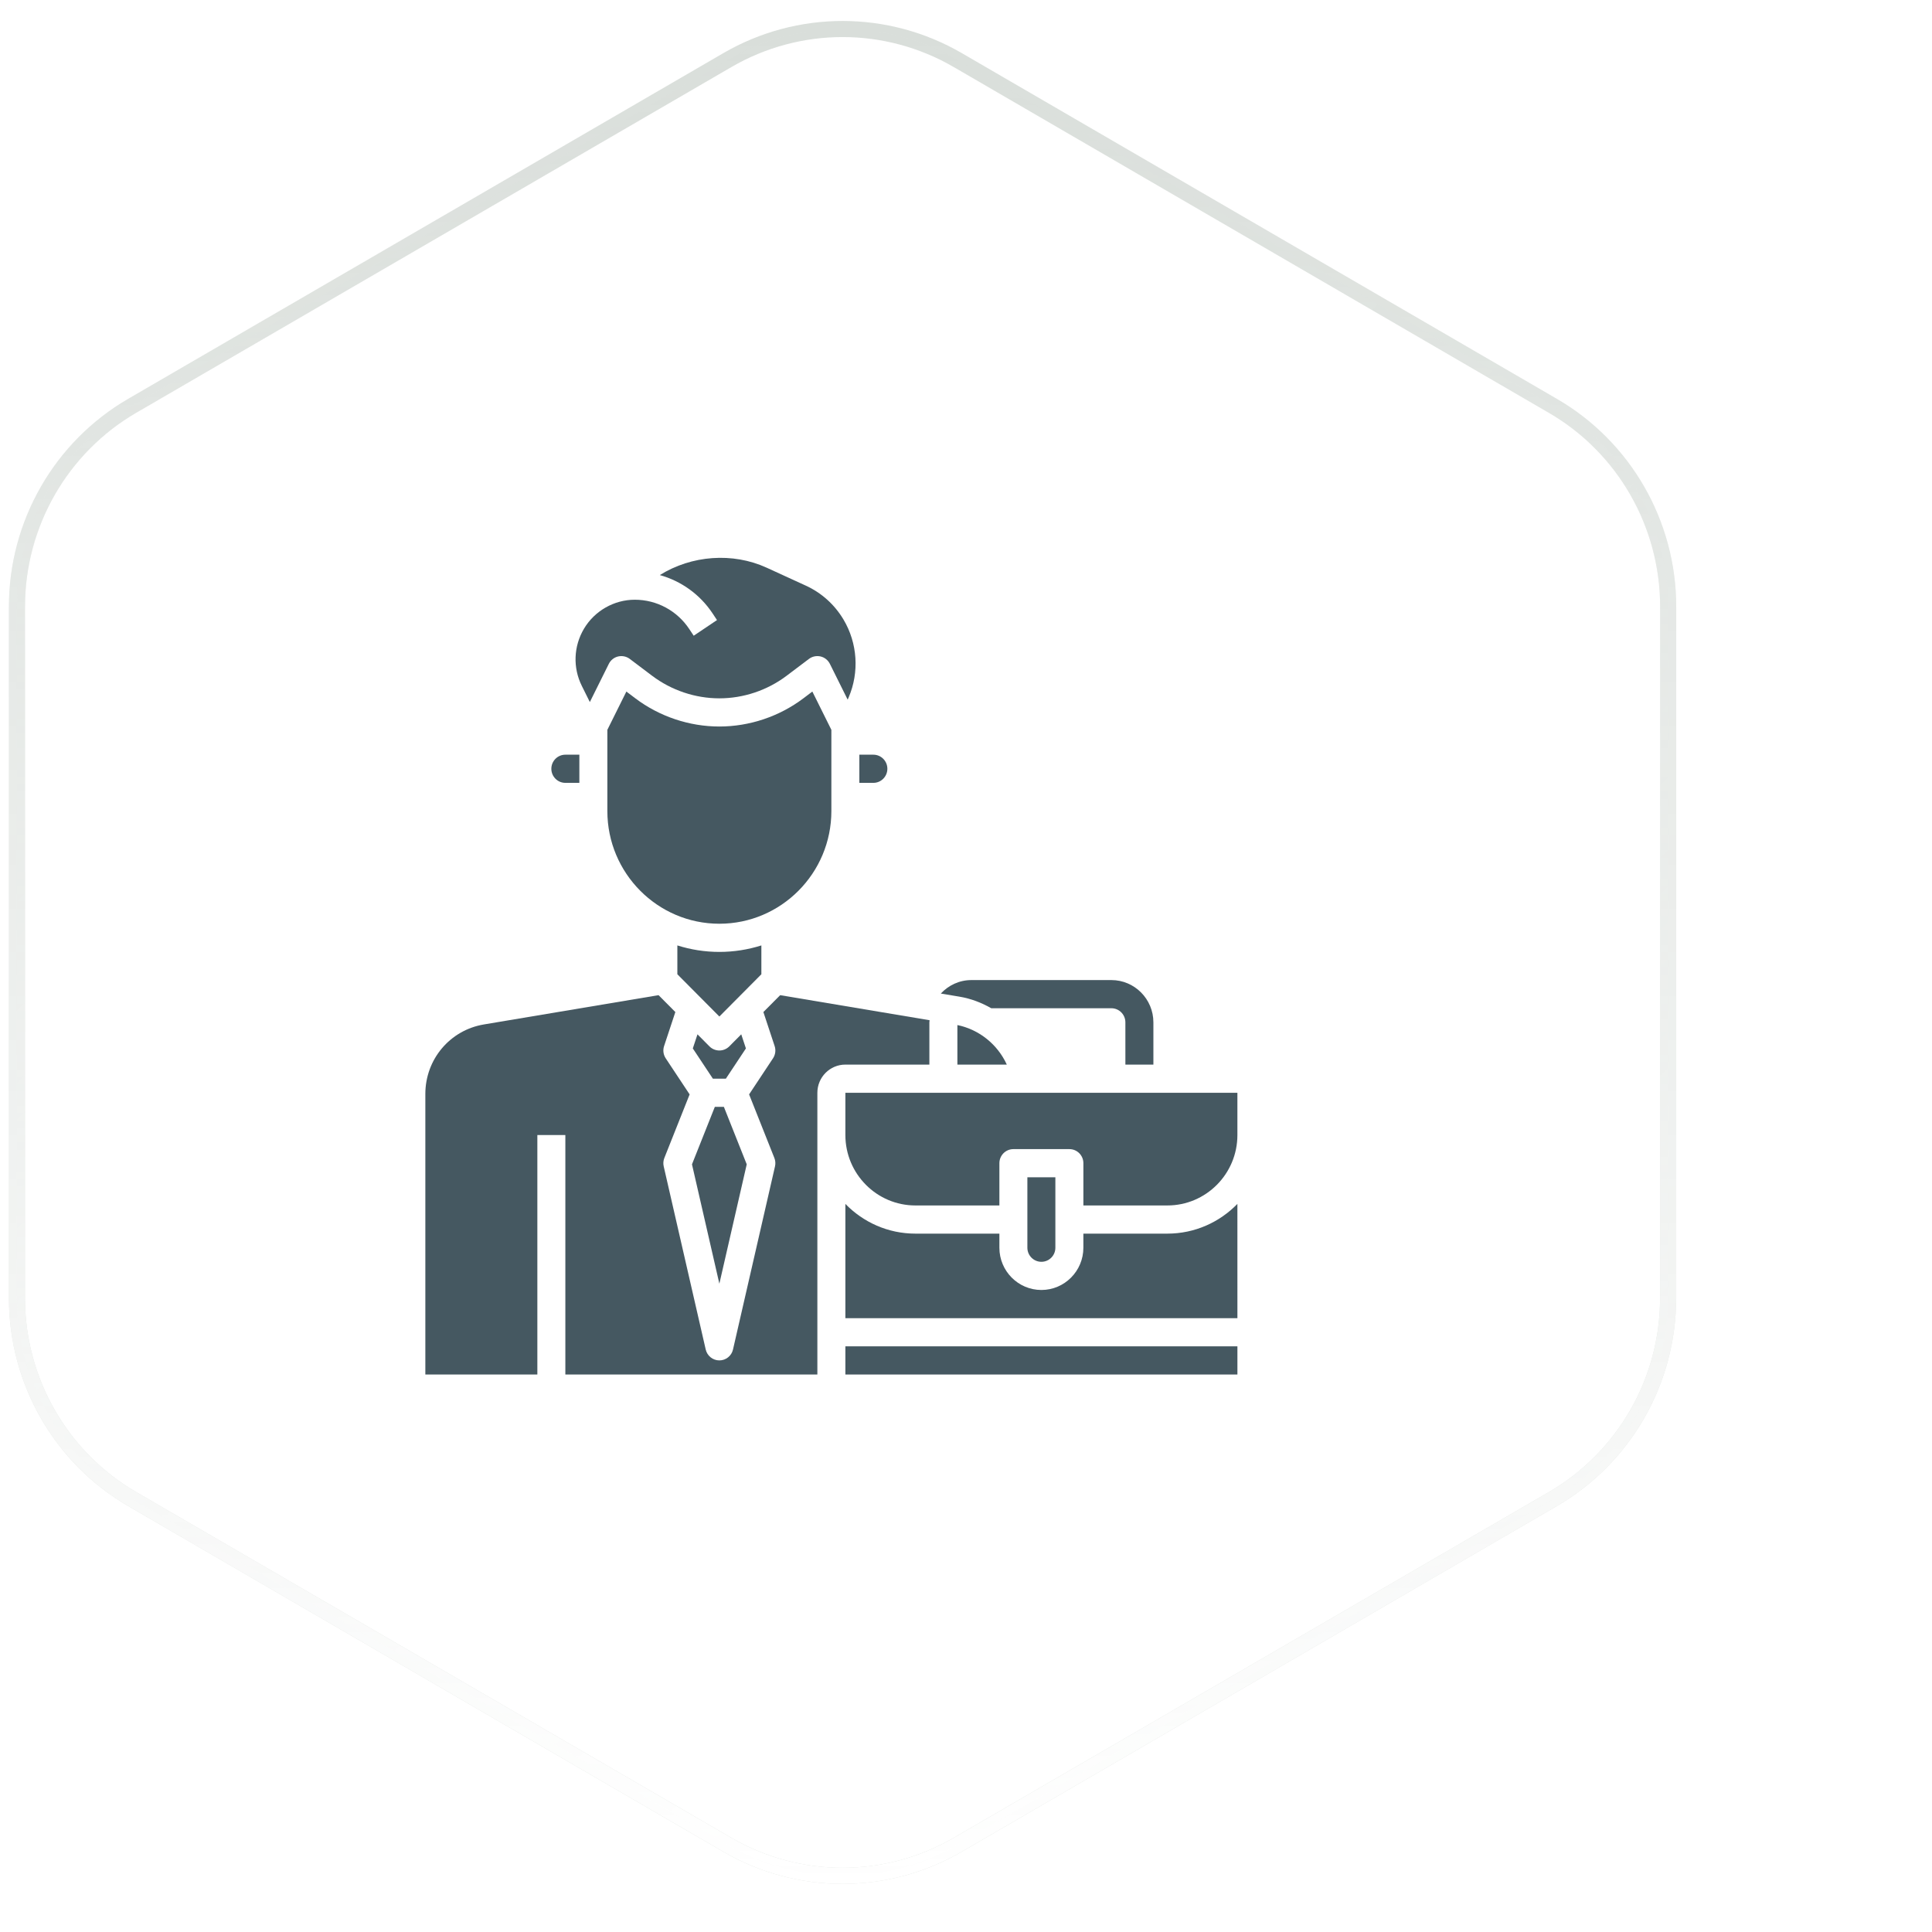 <svg width="120" height="120" viewBox="0 0 120 120" fill="none" xmlns="http://www.w3.org/2000/svg">
<g filter="url(#filter0_b_74_125)">
<path d="M96.454 25.209L96.454 25.209C100.883 27.78 103.613 32.537 103.613 37.685V80.423L103.609 80.426V80.632C103.609 85.781 100.88 90.534 96.451 93.109C96.451 93.109 96.451 93.109 96.451 93.109L59.487 114.581L59.487 114.581C55.059 117.155 49.603 117.155 45.175 114.581L45.175 114.581L8.211 93.109L8.211 93.109C3.783 90.537 1.053 85.781 1.053 80.632V37.685C1.053 32.537 3.783 27.78 8.211 25.205C8.211 25.205 8.212 25.205 8.212 25.205L45.178 3.733L45.178 3.733C49.607 1.159 55.062 1.159 59.49 3.733L59.491 3.733L96.454 25.209Z" fill="url(#paint0_linear_74_125)" fill-opacity="0.4"/>
<path d="M96.454 25.209L96.454 25.209C100.883 27.78 103.613 32.537 103.613 37.685V80.423L103.609 80.426V80.632C103.609 85.781 100.88 90.534 96.451 93.109C96.451 93.109 96.451 93.109 96.451 93.109L59.487 114.581L59.487 114.581C55.059 117.155 49.603 117.155 45.175 114.581L45.175 114.581L8.211 93.109L8.211 93.109C3.783 90.537 1.053 85.781 1.053 80.632V37.685C1.053 32.537 3.783 27.78 8.211 25.205C8.211 25.205 8.212 25.205 8.212 25.205L45.178 3.733L45.178 3.733C49.607 1.159 55.062 1.159 59.49 3.733L59.491 3.733L96.454 25.209Z" stroke="url(#paint1_radial_74_125)" stroke-opacity="0.16"/>
<path d="M96.454 25.209L96.454 25.209C100.883 27.78 103.613 32.537 103.613 37.685V80.423L103.609 80.426V80.632C103.609 85.781 100.88 90.534 96.451 93.109C96.451 93.109 96.451 93.109 96.451 93.109L59.487 114.581L59.487 114.581C55.059 117.155 49.603 117.155 45.175 114.581L45.175 114.581L8.211 93.109L8.211 93.109C3.783 90.537 1.053 85.781 1.053 80.632V37.685C1.053 32.537 3.783 27.78 8.211 25.205C8.211 25.205 8.212 25.205 8.212 25.205L45.178 3.733L45.178 3.733C49.607 1.159 55.062 1.159 59.49 3.733L59.491 3.733L96.454 25.209Z" stroke="url(#paint2_linear_74_125)"/>
</g>
<path d="M47.29 58.722C46.465 58.982 45.59 59.125 44.681 59.125C43.772 59.125 42.897 58.983 42.072 58.722V60.513L44.681 63.138L47.29 60.513V58.722Z" fill="#455861"/>
<path d="M44.681 79.733L46.381 72.319L44.961 68.748H44.4L42.98 72.319L44.681 79.733Z" fill="#455861"/>
<path d="M46.33 65.12L46.04 64.244L45.296 64.993C45.126 65.163 44.904 65.248 44.681 65.248C44.458 65.248 44.236 65.163 44.066 64.993L43.322 64.244L43.032 65.12L44.278 66.998H45.085L46.33 65.12Z" fill="#455861"/>
<path d="M67.29 76.623V77.5C67.29 78.946 66.121 80.123 64.683 80.123C63.243 80.123 62.074 78.946 62.074 77.5V76.623H56.856C55.153 76.623 53.614 75.915 52.508 74.777V81.874H76.858L76.857 74.776C75.751 75.914 74.212 76.623 72.508 76.623H67.29Z" fill="#455861"/>
<path d="M64.683 78.373C65.162 78.373 65.551 77.982 65.551 77.5V73.124H63.812V77.5C63.813 77.982 64.203 78.373 64.683 78.373Z" fill="#455861"/>
<path d="M52.508 70.499C52.508 72.912 54.458 74.873 56.856 74.873H62.074V72.249C62.074 71.765 62.462 71.374 62.943 71.374H66.422C66.903 71.374 67.291 71.765 67.291 72.249V74.873H72.509C74.907 74.873 76.857 72.912 76.857 70.499V67.874H52.508V70.499Z" fill="#455861"/>
<path d="M54.247 48.625C54.726 48.625 55.116 48.232 55.116 47.75C55.116 47.267 54.726 46.875 54.247 46.875H53.376V48.625H54.247Z" fill="#455861"/>
<path d="M36.636 43.606L37.815 41.234C37.93 41.001 38.142 40.833 38.394 40.774C38.648 40.717 38.909 40.771 39.115 40.925L40.507 41.975C41.703 42.877 43.185 43.375 44.681 43.375C46.177 43.375 47.659 42.878 48.855 41.975L50.246 40.925C50.452 40.77 50.716 40.717 50.968 40.774C51.219 40.833 51.43 41.002 51.546 41.234L52.651 43.457L52.71 43.32C53.383 41.752 53.263 39.941 52.389 38.477C51.835 37.549 51.026 36.821 50.047 36.373L47.62 35.261C45.503 34.292 42.951 34.49 40.982 35.719C42.308 36.088 43.477 36.919 44.262 38.103L44.534 38.514L43.087 39.486L42.814 39.074C42.057 37.931 40.792 37.25 39.428 37.25C38.144 37.25 36.936 37.939 36.275 39.046C35.625 40.138 35.573 41.468 36.139 42.605L36.636 43.606Z" fill="#455861"/>
<path d="M57.725 66.124V63.499C57.725 63.454 57.737 63.412 57.739 63.368L48.458 61.812L47.415 62.86L48.114 64.972C48.2 65.227 48.162 65.509 48.013 65.734L46.528 67.975L48.097 71.923C48.163 72.088 48.177 72.27 48.137 72.445L45.528 83.82C45.438 84.216 45.085 84.497 44.681 84.497C44.276 84.497 43.924 84.216 43.833 83.82L41.224 72.445C41.184 72.271 41.198 72.089 41.264 71.923L42.834 67.975L41.349 65.734C41.2 65.509 41.162 65.227 41.248 64.972L41.947 62.86L40.904 61.811L30.051 63.631C27.947 63.985 26.419 65.799 26.419 67.947V85.373H33.376V70.499H35.115V85.373H50.768V67.874C50.768 66.908 51.548 66.124 52.508 66.124H57.725Z" fill="#455861"/>
<path d="M51.638 50.375V45.331L50.456 42.953L49.899 43.375C48.403 44.504 46.55 45.125 44.681 45.125C42.811 45.125 40.958 44.504 39.463 43.375L38.905 42.954L37.724 45.331V50.375C37.724 54.235 40.844 57.375 44.681 57.375C48.517 57.375 51.638 54.235 51.638 50.375Z" fill="#455861"/>
<path d="M76.858 83.623H52.508V85.373H53.376H76.858V83.623Z" fill="#455861"/>
<path d="M62.535 66.124C61.963 64.878 60.833 63.951 59.465 63.668V66.124H62.535Z" fill="#455861"/>
<path d="M35.115 48.625H35.985V46.875H35.115C34.636 46.875 34.245 47.267 34.245 47.75C34.245 48.232 34.635 48.625 35.115 48.625Z" fill="#455861"/>
<path d="M61.57 62.624H69.03C69.51 62.624 69.899 63.016 69.899 63.499L69.9 66.124H71.639L71.639 63.499C71.639 62.052 70.468 60.874 69.03 60.874H60.334C59.584 60.874 58.912 61.199 58.436 61.711L59.596 61.905C60.306 62.024 60.966 62.279 61.57 62.624Z" fill="#455861"/>
<defs>
<filter id="filter0_b_74_125" x="-9.447" y="-8.697" width="123.56" height="135.709" filterUnits="userSpaceOnUse" color-interpolation-filters="sRGB">
<feFlood flood-opacity="0" result="BackgroundImageFix"/>
<feGaussianBlur in="BackgroundImageFix" stdDeviation="5"/>
<feComposite in2="SourceAlpha" operator="in" result="effect1_backgroundBlur_74_125"/>
<feBlend mode="normal" in="SourceGraphic" in2="effect1_backgroundBlur_74_125" result="shape"/>
</filter>
<linearGradient id="paint0_linear_74_125" x1="52.333" y1="1.303" x2="167.53" y2="116.5" gradientUnits="userSpaceOnUse">
<stop stop-color="white"/>
<stop offset="1" stop-color="white" stop-opacity="0"/>
</linearGradient>
<radialGradient id="paint1_radial_74_125" cx="0" cy="0" r="1" gradientUnits="userSpaceOnUse" gradientTransform="translate(52.333 59.157) rotate(90) scale(57.854 51.78)">
<stop stop-color="#133416"/>
<stop offset="1" stop-color="#133416"/>
</radialGradient>
<linearGradient id="paint2_linear_74_125" x1="52.333" y1="1.303" x2="52.333" y2="117.011" gradientUnits="userSpaceOnUse">
<stop stop-color="white" stop-opacity="0"/>
<stop offset="1" stop-color="white"/>
</linearGradient>
</defs>
</svg>
